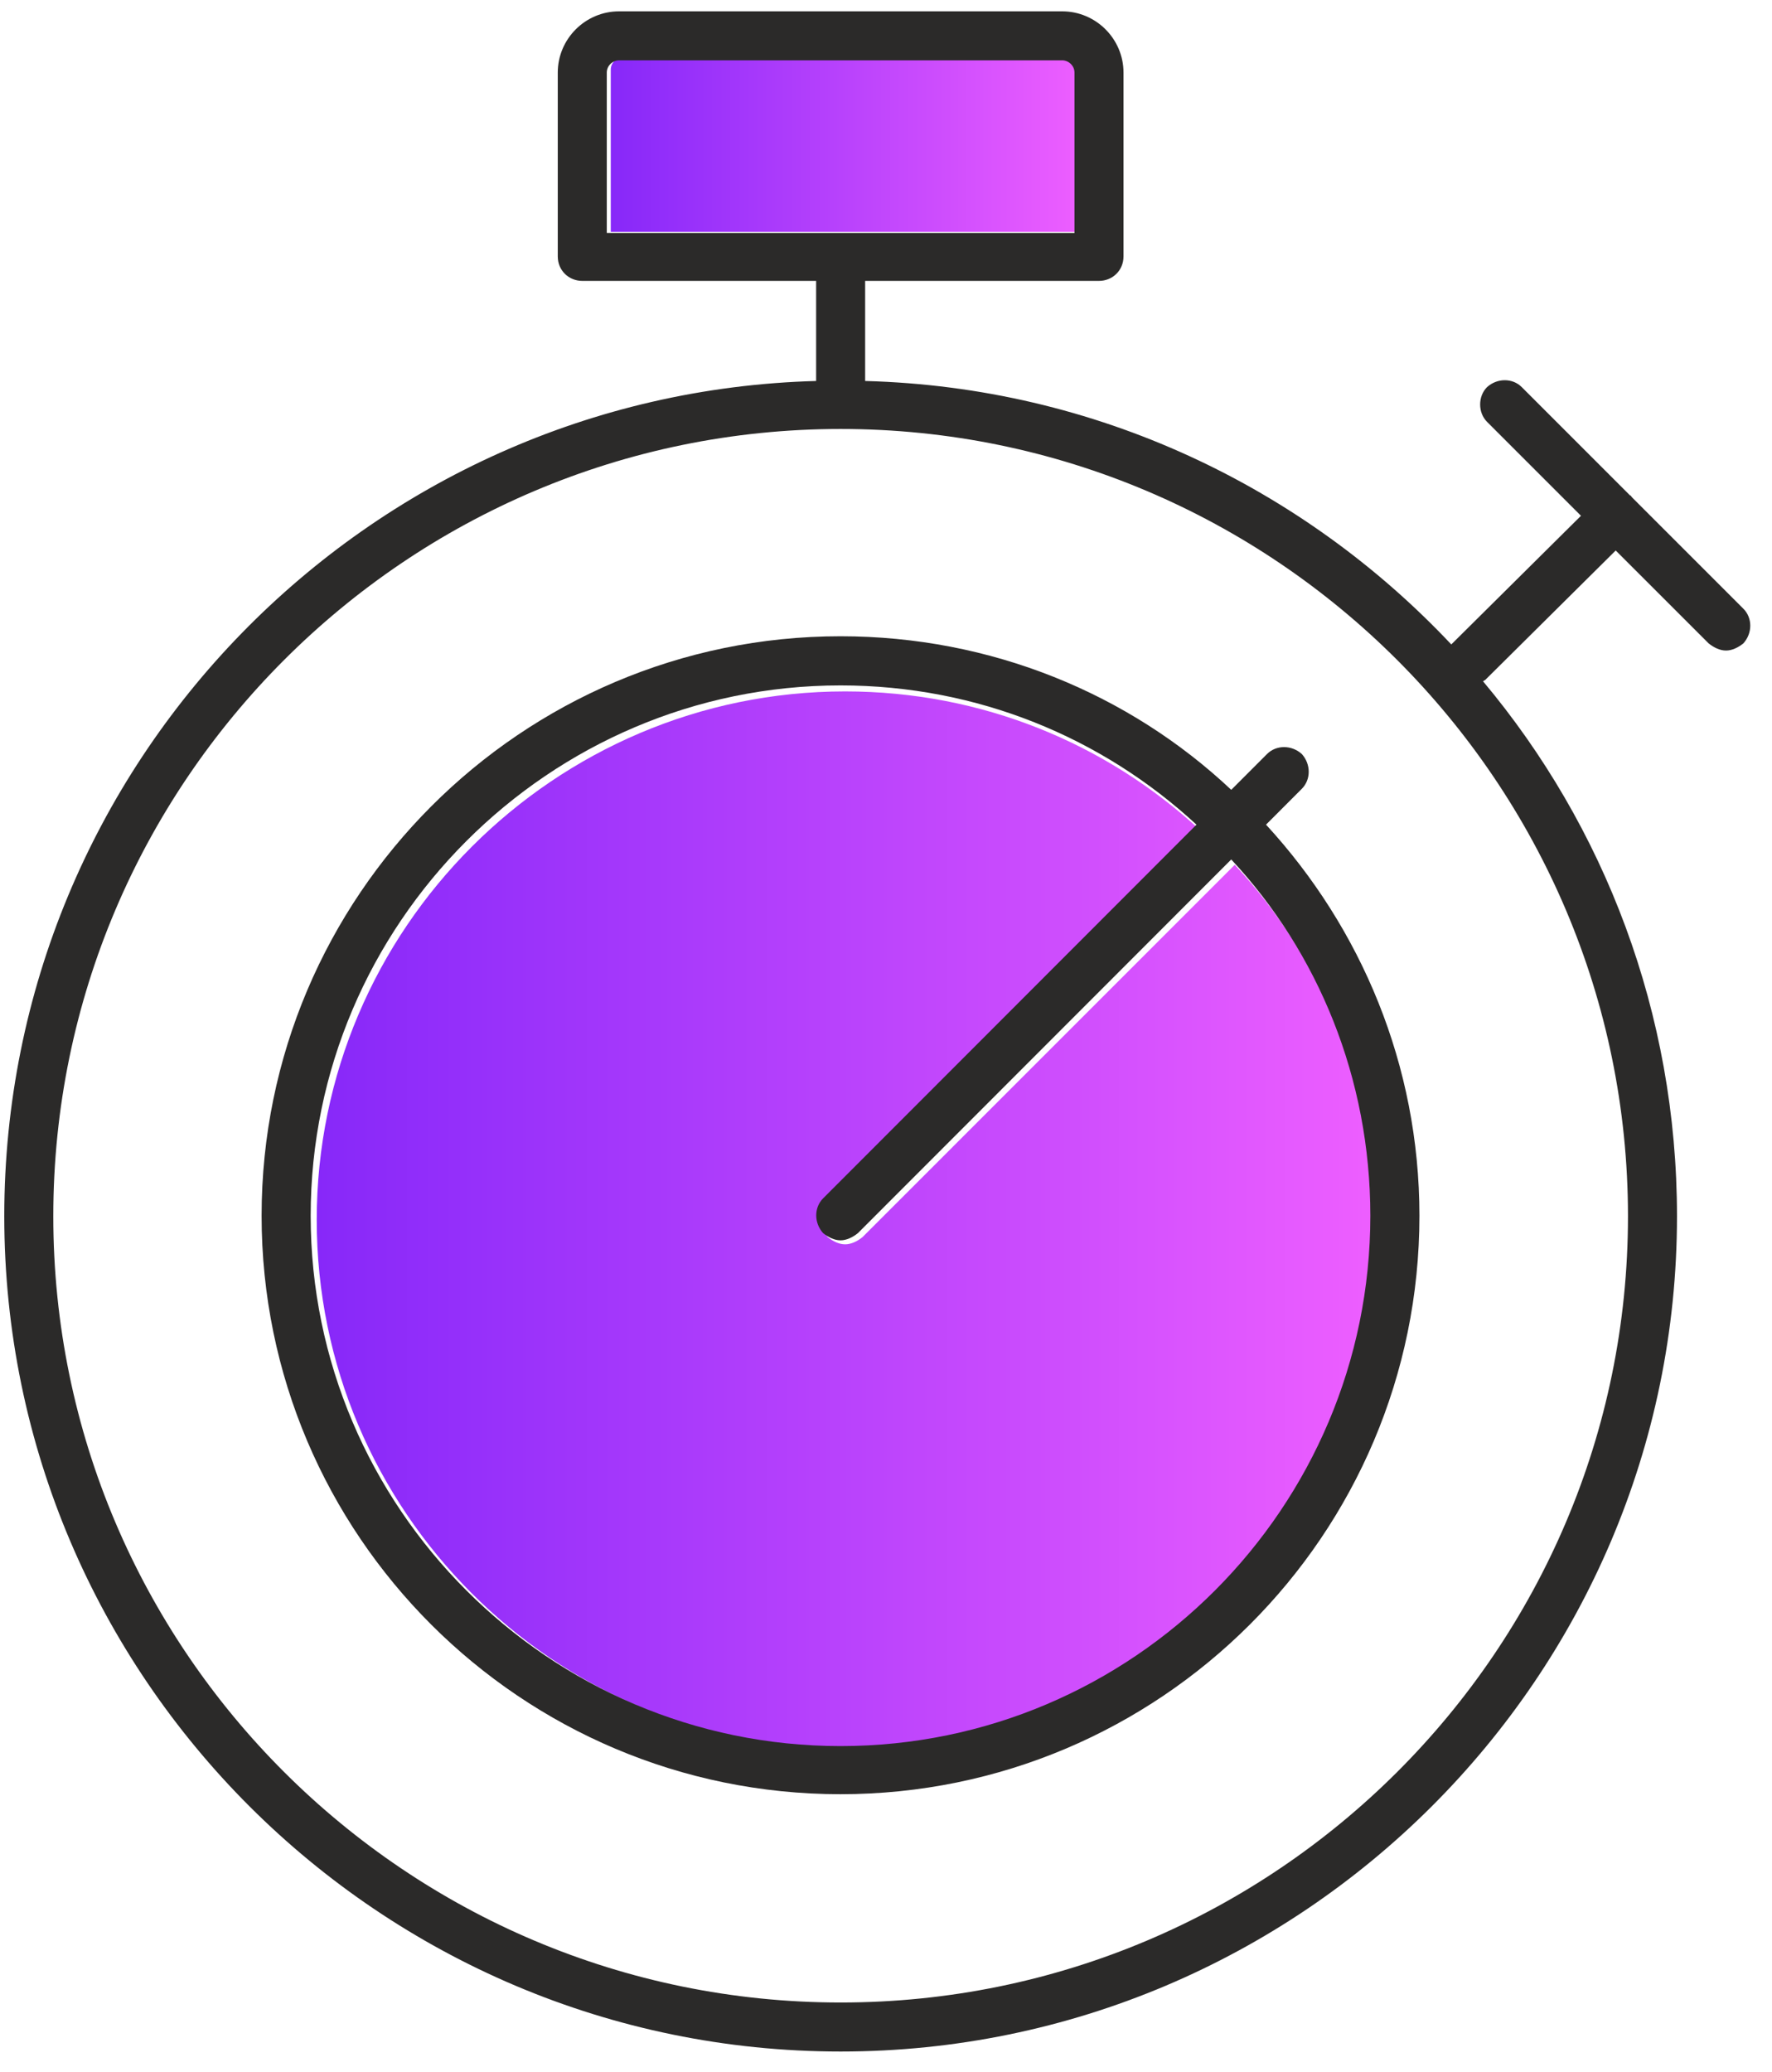 <?xml version="1.0" encoding="UTF-8"?>
<svg width="65px" height="76px" viewBox="0 0 65 76" version="1.1" xmlns="http://www.w3.org/2000/svg" xmlns:xlink="http://www.w3.org/1999/xlink">
    <!-- Generator: Sketch 60.1 (88133) - https://sketch.com -->
    <title>CitationHR-Iconography-Black-V01-210723-RH_stop-watch</title>
    <desc>Created with Sketch.</desc>
    <defs>
        <linearGradient x1="8.57315077e-15%" y1="50%" x2="100%" y2="50%" id="linearGradient-1">
            <stop stop-color="#8728F9" offset="0%"></stop>
            <stop stop-color="#CB4CFD" offset="68.1%"></stop>
            <stop stop-color="#ED5EFF" offset="99.4%"></stop>
            <stop stop-color="#ED5EFF" offset="100%"></stop>
        </linearGradient>
        <linearGradient x1="0%" y1="50%" x2="100%" y2="50%" id="linearGradient-2">
            <stop stop-color="#8728F9" offset="0%"></stop>
            <stop stop-color="#CB4CFD" offset="68.1%"></stop>
            <stop stop-color="#ED5EFF" offset="99.4%"></stop>
            <stop stop-color="#ED5EFF" offset="100%"></stop>
        </linearGradient>
    </defs>
    <g id="11---LP---New-Prospects" stroke="none" stroke-width="1" fill="none" fill-rule="evenodd">
        <g id="XL-1200px" transform="translate(-189, -1269)">
            <g id="CitationHR-Iconography-Black-V01-210723-RH_stop-watch" transform="translate(175, 1262)">
                <rect id="Rectangle" x="0" y="0" width="90" height="90"></rect>
                <path d="M73.97,25.394 C74.007,25.431 74.007,25.468 74.044,25.505 L73.933,25.394 L73.97,25.394 Z" id="Path" fill="#2B2A29" fill-rule="nonzero"></path>
                <path d="M59.293,38.72 C62.474,42.125 64.382,46.728 64.382,51.742 C64.382,62.405 55.701,71.124 45,71.124 C34.299,71.124 25.618,62.405 25.618,51.742 C25.618,41.078 34.336,32.36 45,32.36 C50.014,32.36 54.579,34.268 58.021,37.448 L44.364,51.105 C44.027,51.442 44.027,52.003 44.364,52.378 C44.551,52.527 44.775,52.64 45,52.64 C45.225,52.64 45.449,52.527 45.636,52.378 L59.293,38.72 Z" id="Path" fill="url(#linearGradient-1)" fill-rule="nonzero"></path>
                <path d="M60.44,37.247 L61.753,35.932 C62.09,35.594 62.09,35.031 61.753,34.656 C61.377,34.318 60.815,34.318 60.477,34.656 L59.164,35.97 C55.412,32.44 50.347,30.337 44.831,30.337 C33.125,30.337 23.596,39.875 23.596,51.592 C23.596,63.308 33.125,72.809 44.831,72.809 C56.537,72.809 66.067,63.308 66.067,51.592 C66.067,46.072 63.929,41.04 60.44,37.247 L60.44,37.247 Z M44.831,71.044 C34.138,71.044 25.396,62.294 25.396,51.592 C25.396,40.889 34.138,32.14 44.831,32.14 C49.859,32.14 54.436,34.055 57.888,37.247 L44.194,50.953 C43.856,51.291 43.856,51.855 44.194,52.23 C44.381,52.38 44.606,52.493 44.831,52.493 C45.057,52.493 45.282,52.38 45.469,52.23 L59.164,38.524 C62.353,41.941 64.266,46.56 64.266,51.592 C64.266,62.294 55.562,71.044 44.831,71.044 Z" id="Shape" fill="#2B2A29" fill-rule="nonzero"></path>
                <path d="M53.596,9.556 L53.596,15.506 L36.404,15.506 L36.404,9.556 C36.404,9.291 36.63,9.101 36.855,9.101 L53.145,9.101 C53.37,9.101 53.596,9.291 53.596,9.556 L53.596,9.556 Z" id="Path" fill="url(#linearGradient-2)" fill-rule="nonzero"></path>
                <path d="M77.949,29.326 L73.979,25.356 L73.866,25.243 C73.829,25.206 73.829,25.169 73.791,25.169 L69.821,21.199 C69.484,20.861 68.922,20.861 68.547,21.199 C68.21,21.536 68.21,22.135 68.547,22.472 L71.993,25.918 L67.236,30.637 C61.805,24.869 54.201,21.199 45.735,20.974 L45.735,17.303 L54.313,17.303 C54.8,17.303 55.212,16.929 55.212,16.404 L55.212,9.663 C55.212,8.427 54.201,7.416 52.964,7.416 L36.707,7.416 C35.471,7.416 34.46,8.427 34.46,9.663 L34.46,16.404 C34.46,16.929 34.872,17.303 35.359,17.303 L43.937,17.303 L43.937,20.974 C27.455,21.423 14.157,34.981 14.157,51.61 C14.157,68.502 27.942,82.247 44.836,82.247 C61.73,82.247 75.515,68.502 75.515,51.61 C75.515,44.157 72.855,37.303 68.397,31.985 C68.435,31.985 68.435,31.948 68.472,31.948 L73.267,27.191 L76.676,30.599 C76.863,30.749 77.088,30.861 77.313,30.861 C77.537,30.861 77.762,30.749 77.949,30.599 C78.287,30.225 78.287,29.663 77.949,29.326 L77.949,29.326 Z M36.258,15.543 L36.258,9.663 C36.258,9.401 36.483,9.213 36.707,9.213 L52.964,9.213 C53.189,9.213 53.414,9.401 53.414,9.663 L53.414,15.543 L36.258,15.543 L36.258,15.543 Z M73.717,51.61 C73.717,67.528 60.756,80.449 44.836,80.449 C28.916,80.449 15.955,67.528 15.955,51.61 C15.955,35.693 28.916,22.734 44.836,22.734 C60.756,22.734 73.717,35.693 73.717,51.61 Z" id="Shape" fill="#2B2A29" fill-rule="nonzero"></path>
            </g>
        </g>
    </g>
</svg>